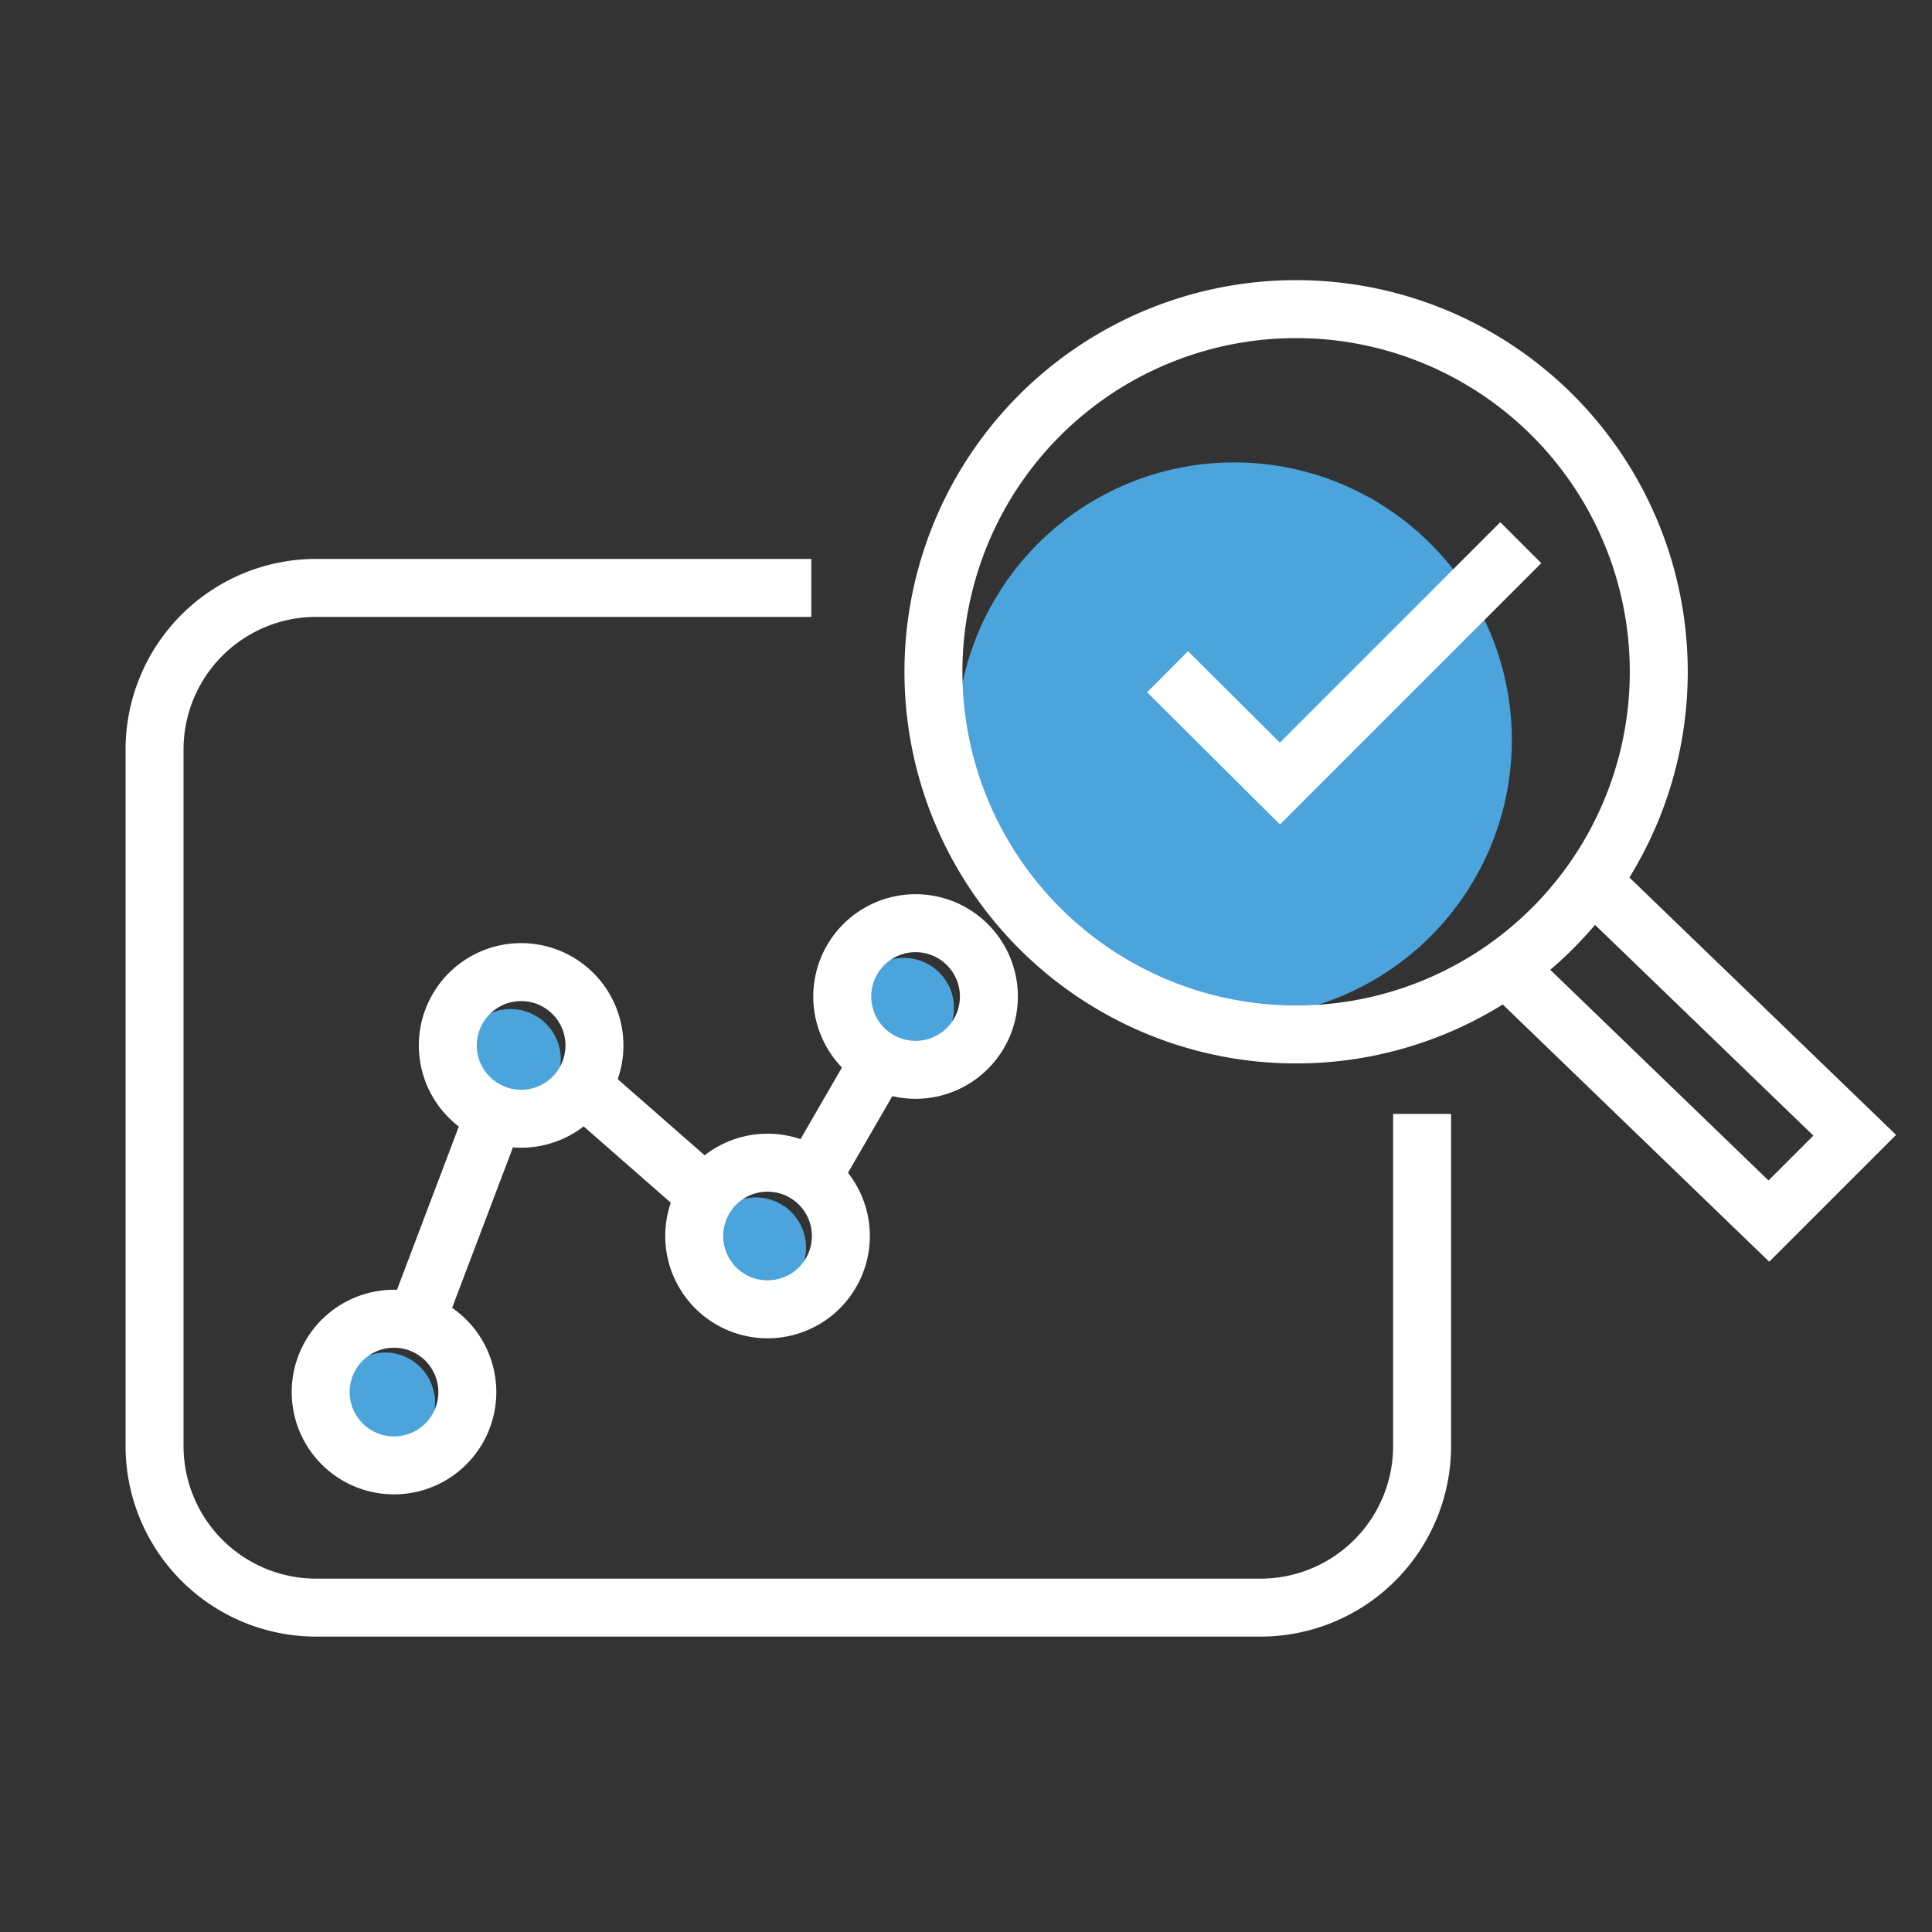 <svg width="50" height="50" fill="none" xmlns="http://www.w3.org/2000/svg"><rect width="100%" height="100%" fill="#333333" stroke="none"/><path d="M20.997 15.215H8.184A4.183 4.183 0 0 0 4 19.399V37.42a4.183 4.183 0 0 0 4.184 4.185H32.62a4.183 4.183 0 0 0 4.184-4.185v-8.592" stroke="#fff" stroke-width="1.5" stroke-miterlimit="10"/><path d="M31.941 26.338a7.185 7.185 0 1 0 0-14.371 7.185 7.185 0 0 0 0 14.37zM13.178 28.712a1.299 1.299 0 1 0 0-2.597 1.299 1.299 0 0 0 0 2.597zM19.525 33.587a1.299 1.299 0 1 0 0-2.597 1.299 1.299 0 0 0 0 2.597zM9.96 37.6a1.299 1.299 0 1 0 0-2.598 1.299 1.299 0 0 0 0 2.597z" fill="#4BA4DB"/><path d="m20.997 30.494 1.991-3.441M15.067 28.12l3.268 2.863M10.76 34.213l2.042-5.389M13.487 28.953a1.897 1.897 0 1 0 0-3.795 1.897 1.897 0 0 0 0 3.795zM10.197 37.924a1.897 1.897 0 1 0 0-3.795 1.897 1.897 0 0 0 0 3.795zM19.864 33.885a1.897 1.897 0 1 0 0-3.795 1.897 1.897 0 0 0 0 3.795z" stroke="#fff" stroke-width="1.5" stroke-miterlimit="10"/><path d="M23.355 27.388a1.299 1.299 0 1 0 0-2.597 1.299 1.299 0 0 0 0 2.597z" fill="#4BA4DB"/><path d="M23.695 27.687a1.897 1.897 0 1 0 0-3.795 1.897 1.897 0 0 0 0 3.795zM33.543 26.772a9.386 9.386 0 1 0 0-18.772 9.386 9.386 0 0 0 0 18.772z" stroke="#fff" stroke-width="1.5" stroke-miterlimit="10"/><path d="m30.217 17.385 2.907 2.893 6.233-6.233M41.197 22.814 48 29.38l-2.222 2.222-6.876-6.638" stroke="#fff" stroke-width="1.5" stroke-miterlimit="10"/></svg>